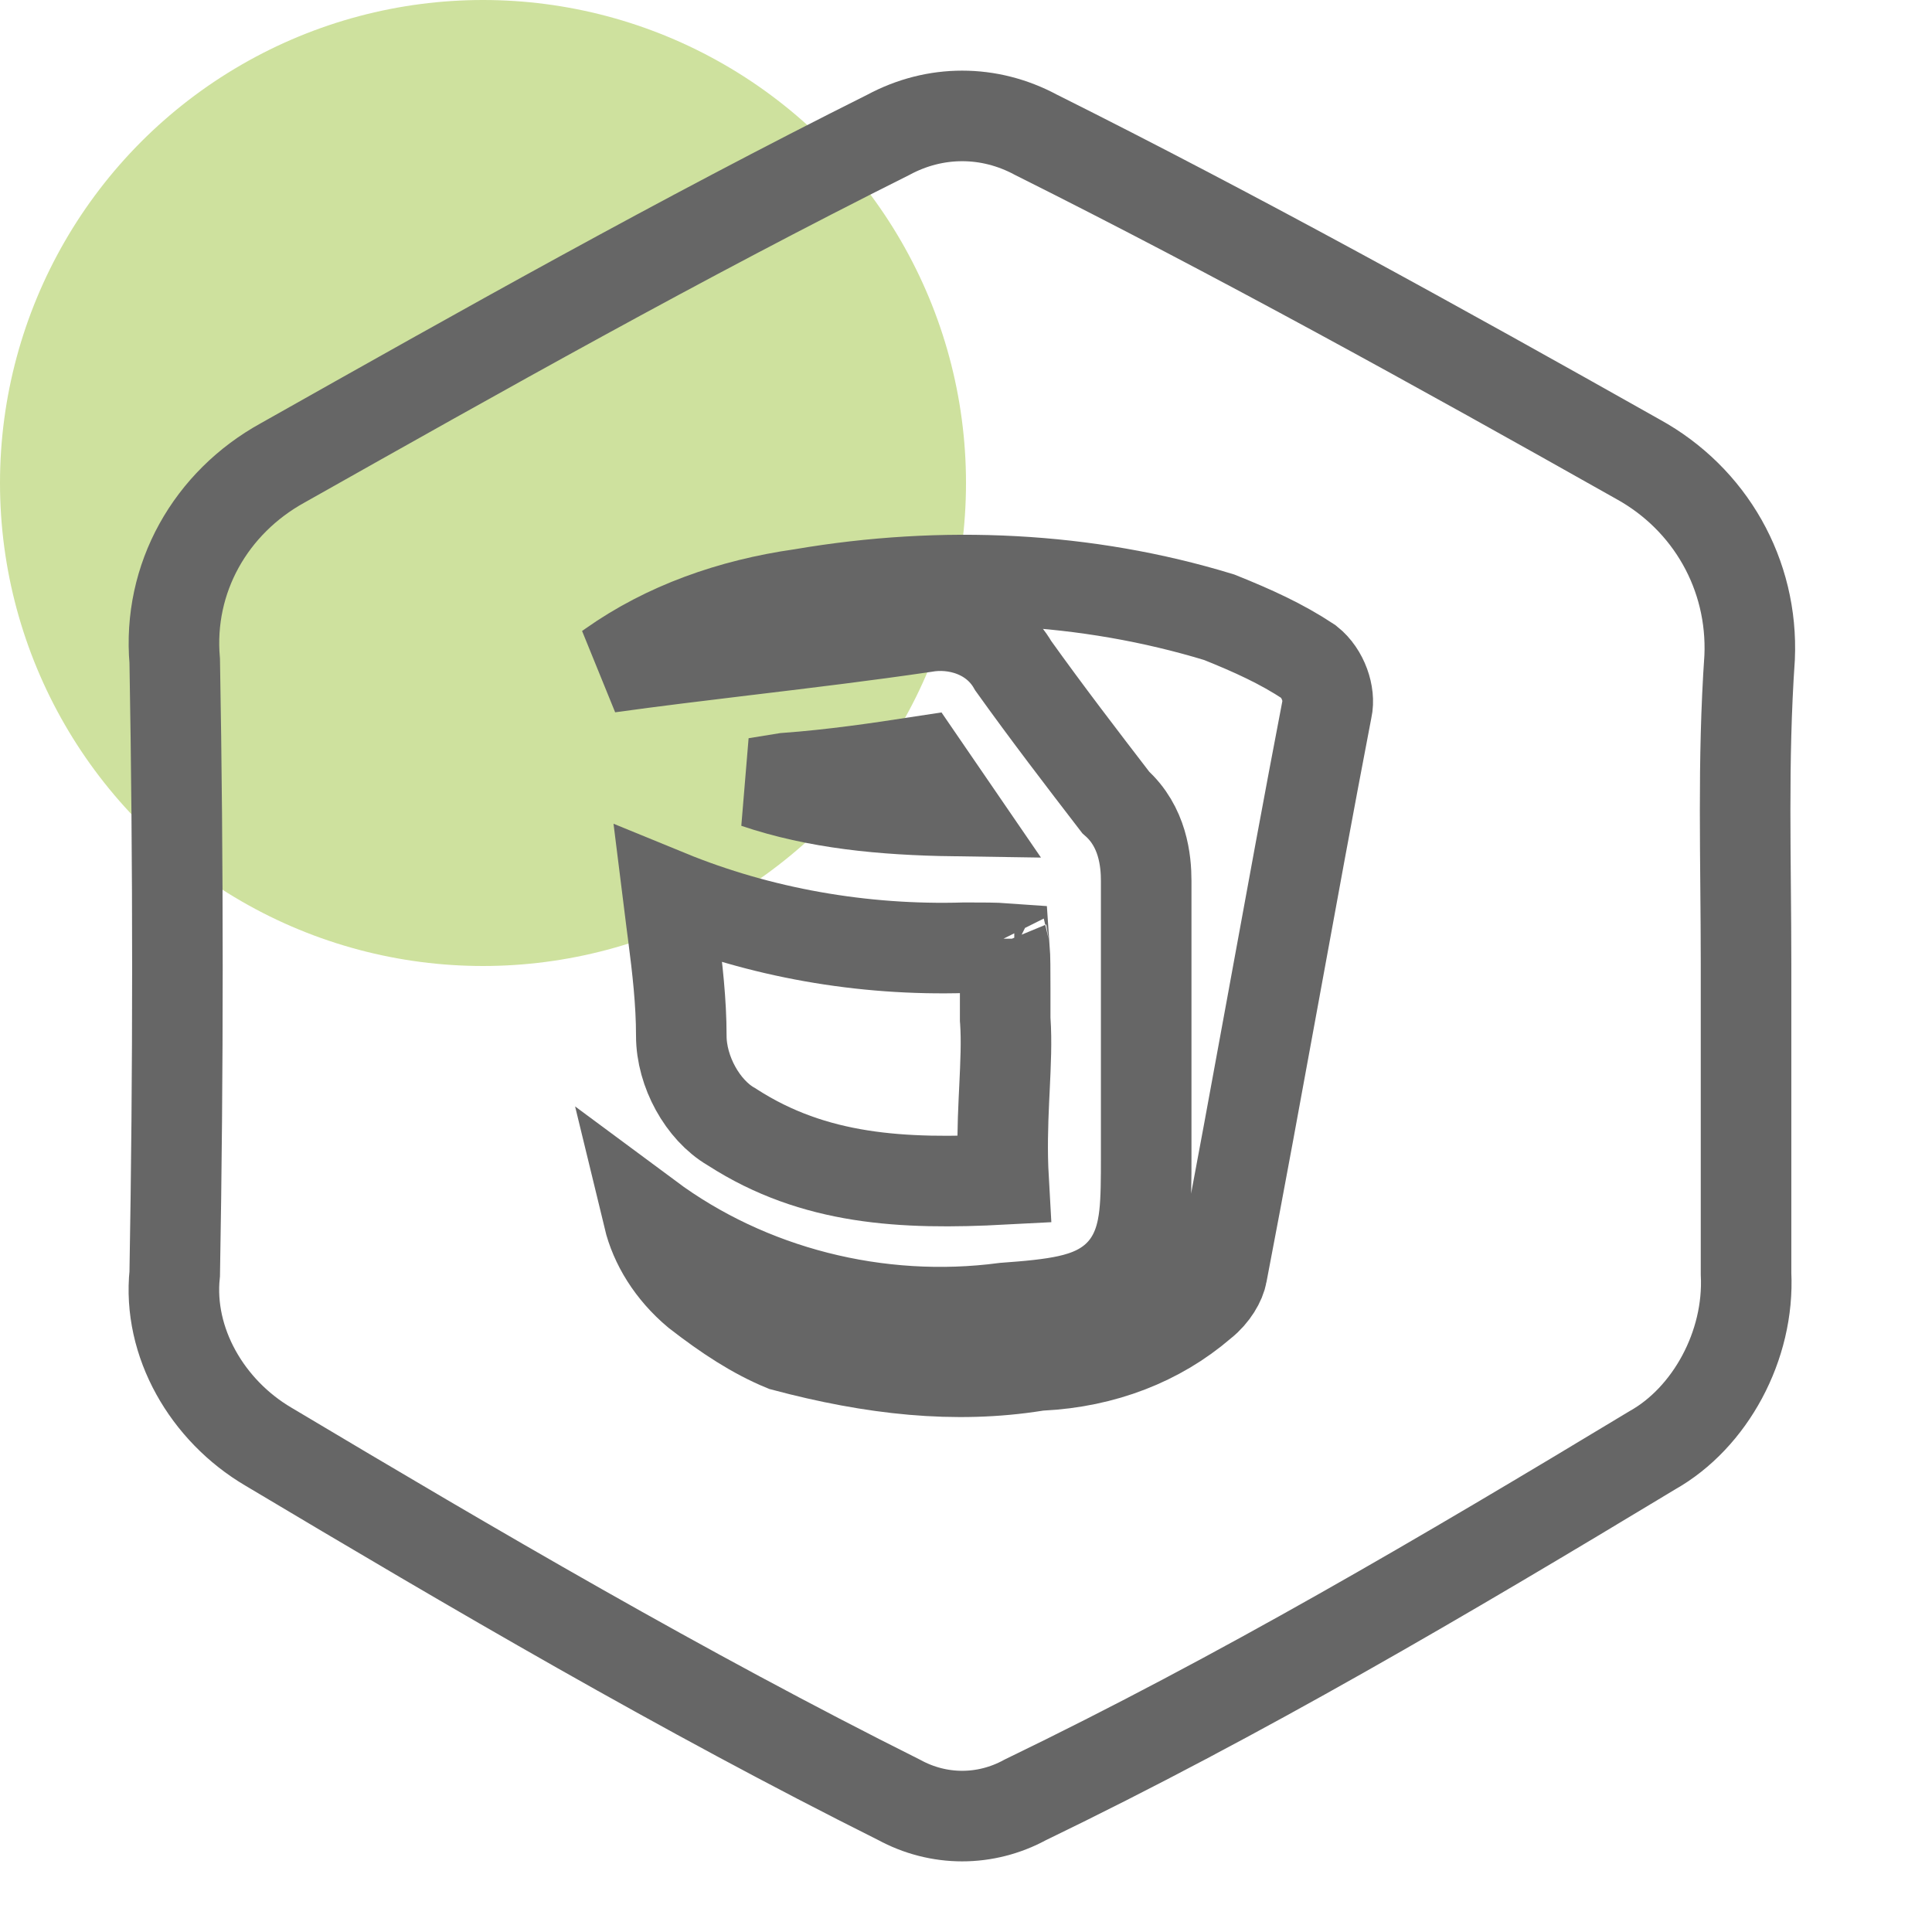 <svg width="64" height="64" viewBox="0 0 64 64" fill="none" xmlns="http://www.w3.org/2000/svg">
<g clip-path="url(#clip0_1225_9603)">
<circle cx="16" cy="16" r="16" fill="#CEE19E"/>
<path d="M57.84 31.925V42.192C57.959 44.58 56.646 46.968 54.736 48.042C47.811 52.221 41.126 56.16 33.963 59.623C32.649 60.339 31.097 60.339 29.784 59.623C22.621 56.041 15.697 51.982 8.892 47.923C6.862 46.729 5.549 44.461 5.788 42.192C5.907 35.507 5.907 28.582 5.788 21.897C5.549 19.151 6.982 16.644 9.369 15.331C15.935 11.63 22.502 7.929 29.426 4.467C30.978 3.631 32.769 3.631 34.321 4.467C41.006 7.809 47.692 11.51 54.258 15.211C56.646 16.524 58.078 19.032 57.959 21.777C57.72 25.24 57.84 28.463 57.84 31.925Z" stroke="#666666" stroke-width="3"/>
<path d="M33.298 33.716V33.766L33.302 33.815C33.348 34.501 33.314 35.208 33.274 36.059C33.268 36.187 33.261 36.318 33.255 36.453C33.219 37.242 33.19 38.117 33.244 39.068C29.883 39.246 26.971 39.087 24.268 37.349L24.241 37.331L24.213 37.315C23.279 36.77 22.569 35.496 22.569 34.313C22.569 33.193 22.438 32.064 22.303 31.017C22.282 30.856 22.262 30.697 22.241 30.539C22.201 30.235 22.163 29.939 22.127 29.648C25.171 30.896 28.569 31.498 31.956 31.395C32.581 31.395 32.986 31.397 33.276 31.418C33.297 31.711 33.298 32.123 33.298 32.761V33.716ZM33.599 31.46C33.599 31.46 33.597 31.46 33.595 31.459C33.597 31.46 33.599 31.46 33.599 31.46ZM33.235 31.099C33.234 31.097 33.234 31.095 33.234 31.095C33.234 31.095 33.234 31.096 33.235 31.099Z" stroke="#666666" stroke-width="3"/>
<path d="M26.02 25.776C27.599 25.66 29.07 25.443 30.484 25.226L31.608 26.866C29.225 26.831 27.048 26.616 25.038 25.935L26.02 25.776Z" stroke="#666666" stroke-width="3"/>
<path d="M23.085 42.815C22.24 42.105 21.698 41.216 21.482 40.323C24.791 42.778 29.089 43.88 33.28 43.327C34.084 43.269 34.802 43.204 35.385 43.074C35.986 42.941 36.665 42.694 37.18 42.105C37.689 41.524 37.843 40.828 37.908 40.256C37.969 39.708 37.969 39.039 37.969 38.325L37.969 38.252V29.179C37.969 28.515 37.859 27.381 36.959 26.58C35.817 25.094 34.69 23.626 33.566 22.055C32.936 20.949 31.657 20.583 30.609 20.775C28.673 21.059 26.762 21.289 24.843 21.52C24.783 21.527 24.724 21.534 24.665 21.541C23.172 21.721 21.674 21.902 20.172 22.11C20.191 22.096 20.21 22.083 20.229 22.07L20.246 22.059L20.262 22.047C22.062 20.777 24.214 20.012 26.534 19.68L26.554 19.678L26.574 19.674C31.237 18.878 35.991 19.105 40.387 20.447C41.51 20.898 42.442 21.32 43.357 21.924C43.836 22.303 44.064 23.008 43.959 23.481L43.954 23.502L43.95 23.523C43.352 26.634 42.784 29.744 42.217 32.846L42.217 32.849C41.649 35.954 41.083 39.051 40.488 42.148L40.484 42.166L40.481 42.184C40.435 42.463 40.202 42.872 39.83 43.17L39.81 43.185L39.791 43.202C38.39 44.403 36.564 45.127 34.484 45.23L34.403 45.235L34.322 45.247C31.641 45.676 28.909 45.372 25.964 44.587C24.995 44.188 24.077 43.585 23.085 42.815Z" stroke="#666666" stroke-width="3"/>
</g>
<defs>
<clipPath id="clip0_1225_9603">
<rect width="64" height="64" fill="white"/>
</clipPath>
</defs>
</svg>
